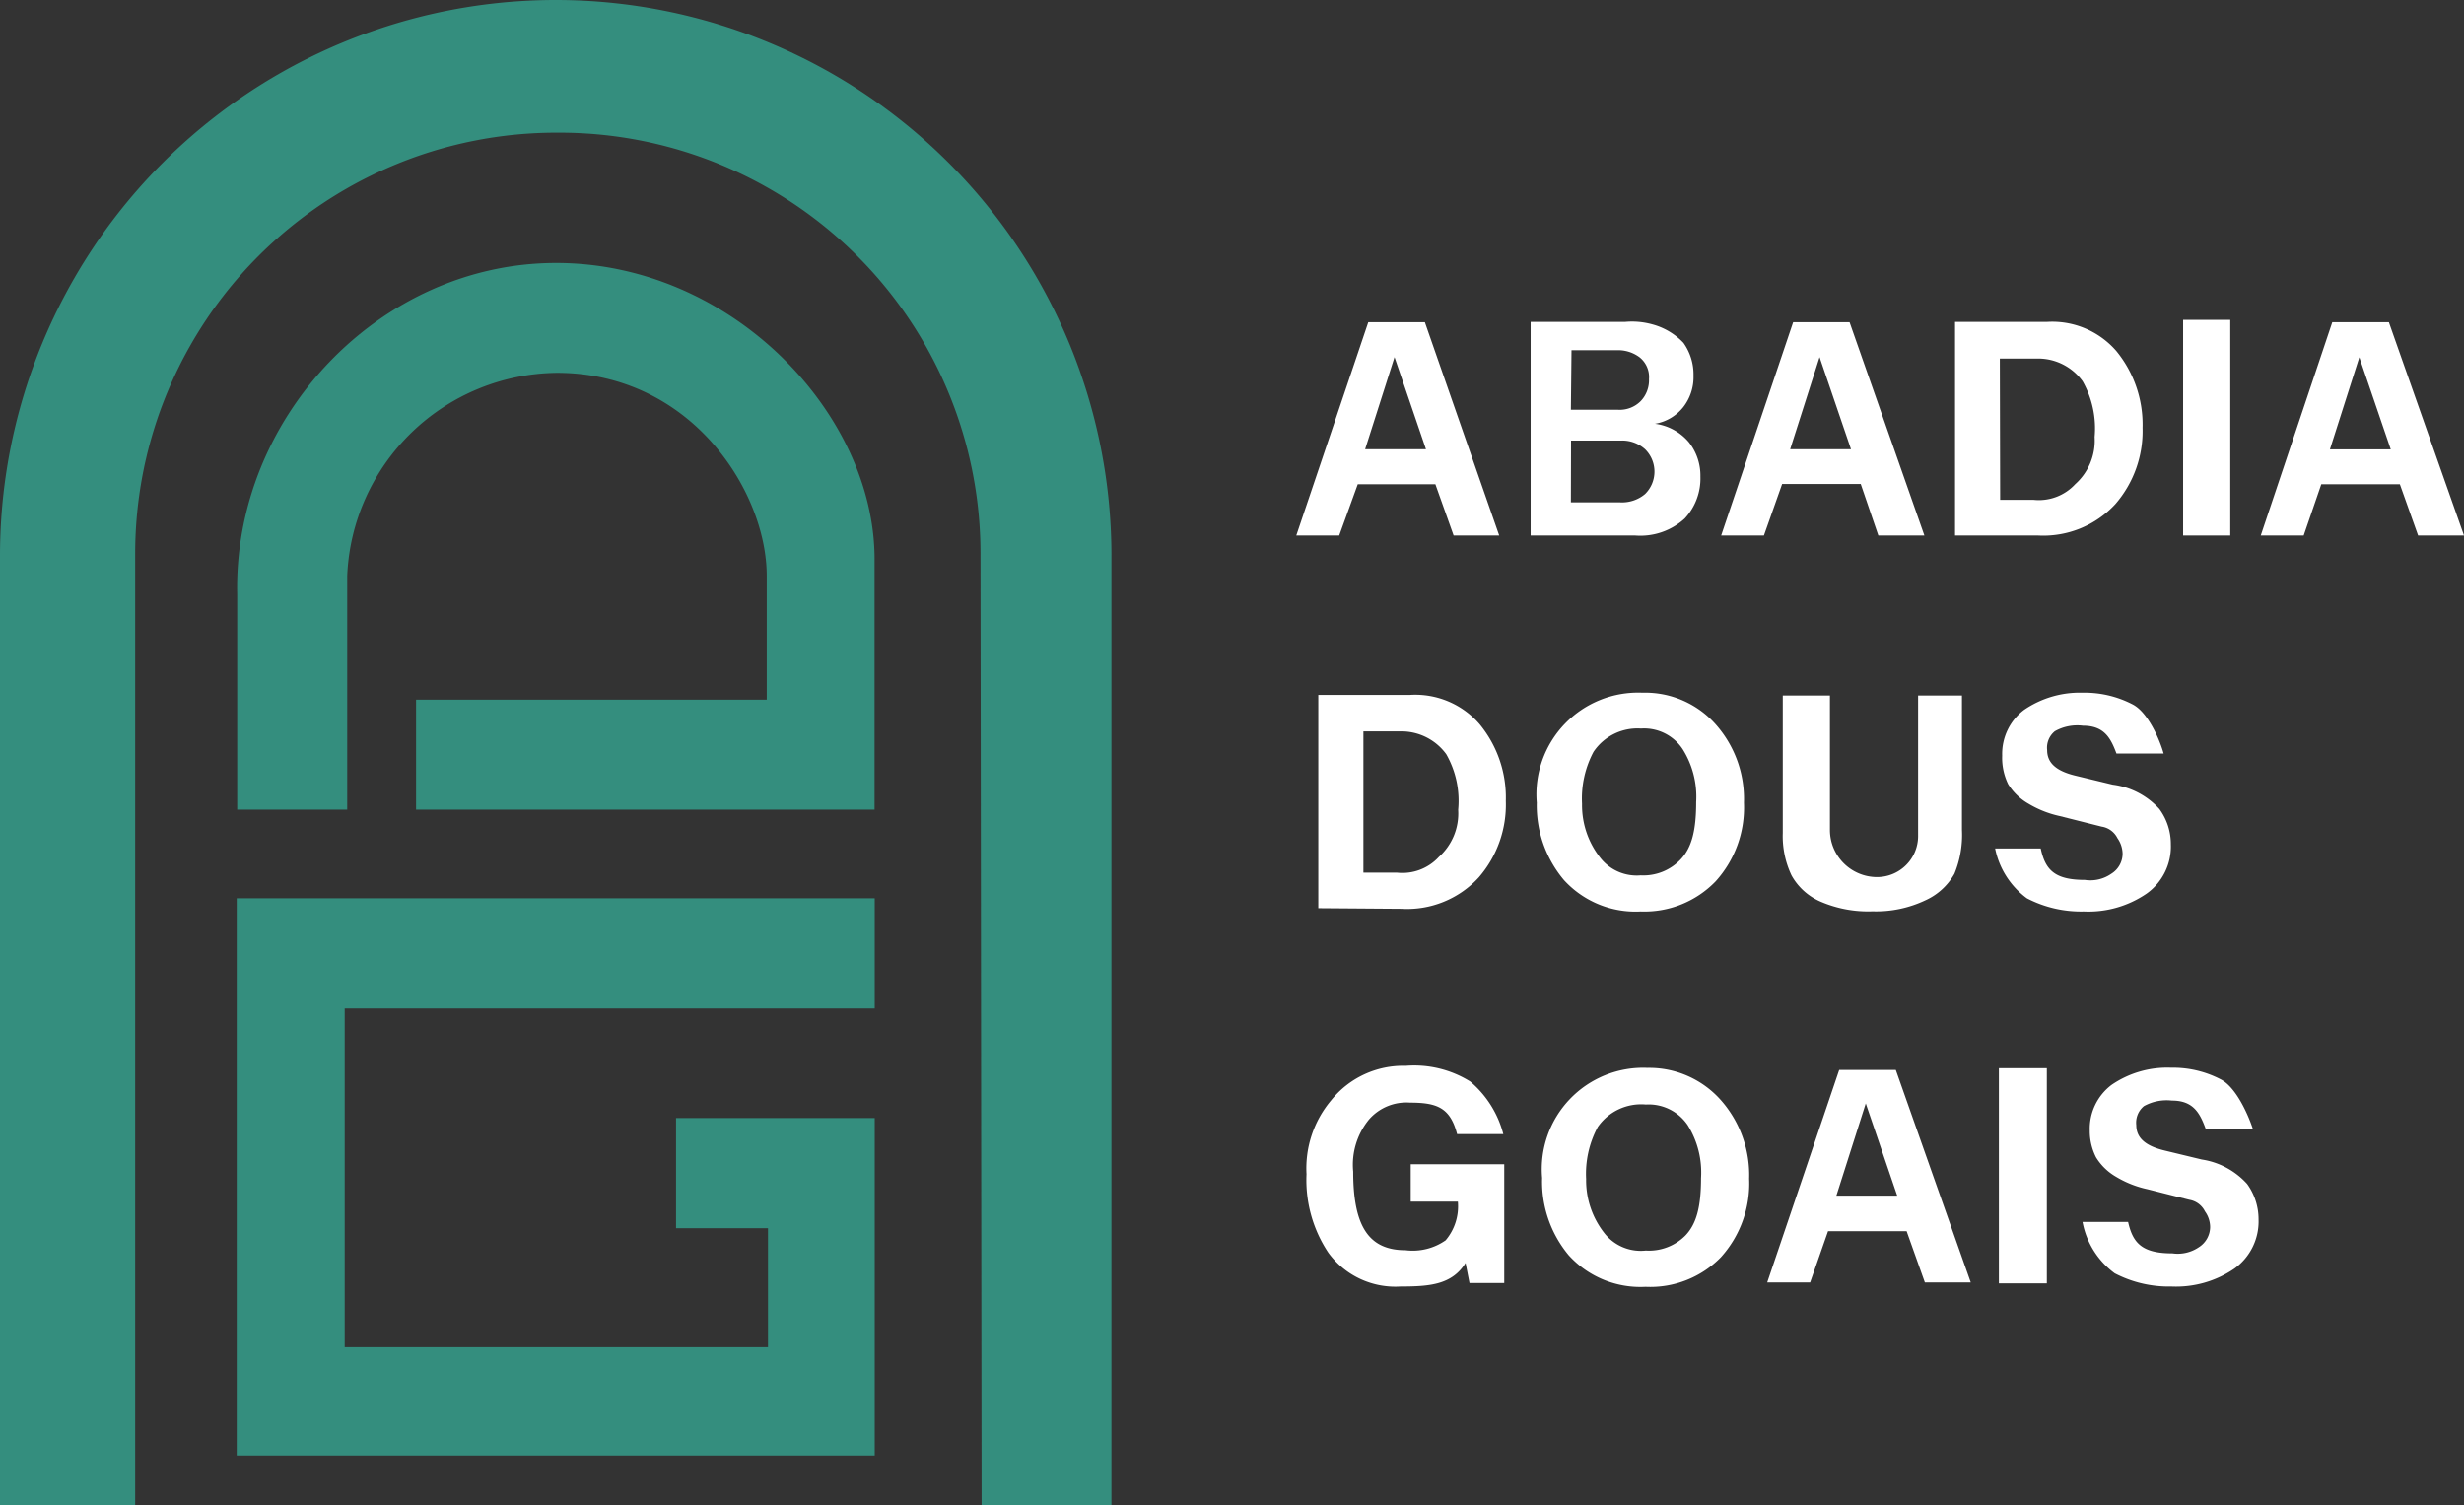 <svg id="Layer_1" data-name="Layer 1" xmlns="http://www.w3.org/2000/svg" viewBox="0 0 156.76 95.78"><rect x="0" y="0" width="156.76" height="95.78" fill="#333333" stroke="none"/><defs><style>.cls-1{fill:#348e7e;}.cls-2{fill:#fff;}</style></defs><title>logo-inverted-abadia</title><path class="cls-1" d="M42,4.93h0A35.36,35.36,0,0,0,6.62,40.29v60.39l8.6,0V40.14A26.79,26.79,0,0,1,42.11,13.37h0A26.78,26.78,0,0,1,69,40.09l.07,60.62,8.26,0V40.29A35.36,35.36,0,0,0,42,4.93Z" transform="translate(-6.62 -4.93)"/><path class="cls-1" d="M42,21.66h0c-11.21,0-20.52,9.82-20.29,21.06V56.44h7V41.56A13.49,13.49,0,0,1,42.05,28.65h0c8.51,0,13.33,7.5,13.35,12.89l0,7.9H33.09v7H62.26V40.51C62.26,31.26,53.18,21.66,42,21.66Z" transform="translate(-6.62 -4.93)"/><polygon class="cls-1" points="15.06 57.15 55.65 57.15 55.65 64.16 21.93 64.16 21.93 85.71 48.86 85.71 48.86 78.14 43.01 78.14 43.01 71.13 55.65 71.13 55.65 92.6 15.06 92.6 15.06 57.15"/><path class="cls-2" d="M102,39H99.1l-1.16-3.26H93L91.82,39H89.09l4.58-13.57h3.6Zm-4.66-5.49-2-5.86-1.87,5.86Z" transform="translate(-6.62 -4.93)"/><path class="cls-2" d="M104,39V25.41h6a4.83,4.83,0,0,1,1.72.15,4.25,4.25,0,0,1,2,1.18,3.46,3.46,0,0,1,.64,2.09,3.1,3.1,0,0,1-.65,2,2.91,2.91,0,0,1-1.8,1.06,3.39,3.39,0,0,1,2.16,1.18,3.43,3.43,0,0,1,.73,2.18,3.74,3.74,0,0,1-1,2.67A4.18,4.18,0,0,1,110.65,39ZM106.56,31h3a1.88,1.88,0,0,0,1.44-.55,1.92,1.92,0,0,0,.53-1.4,1.61,1.61,0,0,0-.6-1.39,2.28,2.28,0,0,0-1.41-.45h-2.92Zm0,5.89h3.14a2.27,2.27,0,0,0,1.58-.53,2,2,0,0,0,0-2.85,2.17,2.17,0,0,0-1.56-.55h-3.15Z" transform="translate(-6.62 -4.93)"/><path class="cls-2" d="M131,39V25.41h5.83a5.4,5.4,0,0,1,4.43,1.85,7.38,7.38,0,0,1,1.67,4.89A7.09,7.09,0,0,1,141.2,37a6.23,6.23,0,0,1-4.92,2Zm2.87-2.27H136a3.15,3.15,0,0,0,2.65-1,3.71,3.71,0,0,0,1.23-3,6.08,6.08,0,0,0-.76-3.54,3.5,3.5,0,0,0-2.83-1.45h-2.44Z" transform="translate(-6.62 -4.93)"/><path class="cls-2" d="M148.51,39h-3V25.28h3Z" transform="translate(-6.62 -4.93)"/><path class="cls-2" d="M129.05,39h-2.93L125,35.72h-5L118.84,39h-2.72l4.58-13.57h3.59Zm-4.67-5.49-2-5.86-1.87,5.86Z" transform="translate(-6.62 -4.93)"/><path class="cls-2" d="M163.38,39h-2.92l-1.16-3.26h-5L153.18,39h-2.73L155,25.43h3.6Zm-4.66-5.48-2-5.86-1.87,5.86Z" transform="translate(-6.62 -4.93)"/><path class="cls-2" d="M132,86.52h-2.92l-1.16-3.26h-5l-1.14,3.26h-2.73L123.63,73h3.6ZM127.32,81l-2-5.87L123.45,81Z" transform="translate(-6.62 -4.93)"/><path class="cls-2" d="M136.84,86.58h-3.05V72.89h3.05Z" transform="translate(-6.62 -4.93)"/><path class="cls-2" d="M90.49,62.71V49.14h5.83A5.41,5.41,0,0,1,100.75,51a7.34,7.34,0,0,1,1.67,4.89,7.06,7.06,0,0,1-1.72,4.86,6.18,6.18,0,0,1-4.92,2Zm2.87-2.26h2.15a3.15,3.15,0,0,0,2.65-1,3.72,3.72,0,0,0,1.23-3,6,6,0,0,0-.76-3.54,3.53,3.53,0,0,0-2.83-1.45H93.36Z" transform="translate(-6.62 -4.93)"/><path class="cls-2" d="M111,62.92a6.16,6.16,0,0,1-4.88-2A7.35,7.35,0,0,1,104.39,56a6.47,6.47,0,0,1,6.72-7,6,6,0,0,1,4.72,2.08A7.15,7.15,0,0,1,117.57,56a7,7,0,0,1-1.8,5A6.3,6.3,0,0,1,111,62.92Zm0-2.3a3.26,3.26,0,0,0,2.53-1c.69-.72,1-1.78,1-3.66a5.69,5.69,0,0,0-.86-3.37,2.94,2.94,0,0,0-2.65-1.31A3.37,3.37,0,0,0,108,52.76a6.34,6.34,0,0,0-.73,3.31,5.4,5.4,0,0,0,1.15,3.42A2.94,2.94,0,0,0,111,60.62Z" transform="translate(-6.62 -4.93)"/><path class="cls-2" d="M131.44,49.18v8.56a6.46,6.46,0,0,1-.48,2.78,4,4,0,0,1-1.85,1.69,7.32,7.32,0,0,1-3.36.7,7.64,7.64,0,0,1-3.29-.61,3.87,3.87,0,0,1-1.86-1.67,5.83,5.83,0,0,1-.56-2.71V49.18h3v8.55a3,3,0,0,0,3,3h0a2.61,2.61,0,0,0,2.61-2.61V49.18Z" transform="translate(-6.62 -4.93)"/><path class="cls-2" d="M133.55,58.91l2.9,0c.29,1.34.86,2,2.81,2a2.33,2.33,0,0,0,1.68-.39,1.51,1.51,0,0,0,.72-1.27,1.78,1.78,0,0,0-.33-1,1.35,1.35,0,0,0-1-.73l-2.66-.67a6.62,6.62,0,0,1-2-.79,3.64,3.64,0,0,1-1.29-1.24A3.83,3.83,0,0,1,134,53a3.51,3.51,0,0,1,1.38-2.9A6.27,6.27,0,0,1,139.13,49a6.61,6.61,0,0,1,3.2.76c.94.51,1.68,2.18,1.94,3.11l-3,0c-.37-1-.79-1.77-2.13-1.77a2.91,2.91,0,0,0-1.79.35,1.35,1.35,0,0,0-.49,1.2c0,.78.52,1.32,1.81,1.63l2.36.57A4.82,4.82,0,0,1,144,56.4a3.76,3.76,0,0,1,.73,2.25,3.67,3.67,0,0,1-1.54,3.13,6.55,6.55,0,0,1-4,1.14,7.47,7.47,0,0,1-3.62-.84A5.22,5.22,0,0,1,133.55,58.91Z" transform="translate(-6.62 -4.93)"/><path class="cls-2" d="M111.31,86.8a6.16,6.16,0,0,1-4.88-2,7.3,7.3,0,0,1-1.7-4.93,6.45,6.45,0,0,1,6.71-7A6.09,6.09,0,0,1,116.17,75a7.19,7.19,0,0,1,1.73,4.92,7,7,0,0,1-1.8,5A6.28,6.28,0,0,1,111.31,86.8Zm0-2.31a3.27,3.27,0,0,0,2.53-.95c.69-.72,1-1.78,1-3.66a5.69,5.69,0,0,0-.85-3.37,3,3,0,0,0-2.66-1.31,3.36,3.36,0,0,0-3.06,1.43,6.29,6.29,0,0,0-.74,3.31,5.43,5.43,0,0,0,1.15,3.43A2.94,2.94,0,0,0,111.34,84.49Z" transform="translate(-6.62 -4.93)"/><path class="cls-2" d="M139.11,82.67l2.9,0c.3,1.33.87,2,2.82,2a2.39,2.39,0,0,0,1.68-.39,1.54,1.54,0,0,0,.72-1.28,1.72,1.72,0,0,0-.33-1,1.36,1.36,0,0,0-1-.74l-2.65-.67a6.55,6.55,0,0,1-2-.79,3.61,3.61,0,0,1-1.28-1.24,3.71,3.71,0,0,1-.4-1.71,3.5,3.5,0,0,1,1.39-2.9,6.26,6.26,0,0,1,3.78-1.09,6.58,6.58,0,0,1,3.2.76c.94.51,1.69,2.18,2,3.11h-3c-.37-1-.79-1.78-2.14-1.78a3,3,0,0,0-1.78.35,1.36,1.36,0,0,0-.49,1.21c0,.77.52,1.31,1.81,1.62l2.36.57a4.87,4.87,0,0,1,2.88,1.55,3.83,3.83,0,0,1,.73,2.26,3.69,3.69,0,0,1-1.54,3.13,6.56,6.56,0,0,1-4,1.14,7.46,7.46,0,0,1-3.61-.84A5.25,5.25,0,0,1,139.11,82.67Z" transform="translate(-6.62 -4.93)"/><path class="cls-2" d="M102.32,79v7.56h-2.21l-.25-1.28c-.87,1.39-2.29,1.5-4.13,1.5a5.28,5.28,0,0,1-4.6-2.15,8.33,8.33,0,0,1-1.39-5,6.72,6.72,0,0,1,1.57-4.7,5.87,5.87,0,0,1,4.74-2.19,6.75,6.75,0,0,1,4.11,1,6.53,6.53,0,0,1,2.1,3.34H99.32c-.44-1.69-1.29-2-3-2a3.15,3.15,0,0,0-2.61,1.08,4.55,4.55,0,0,0-1,3.31c0,3.49,1,5,3.33,5a3.65,3.65,0,0,0,2.55-.63,3.35,3.35,0,0,0,.78-2.46h-3V79Z" transform="translate(-6.62 -4.93)"/></svg>